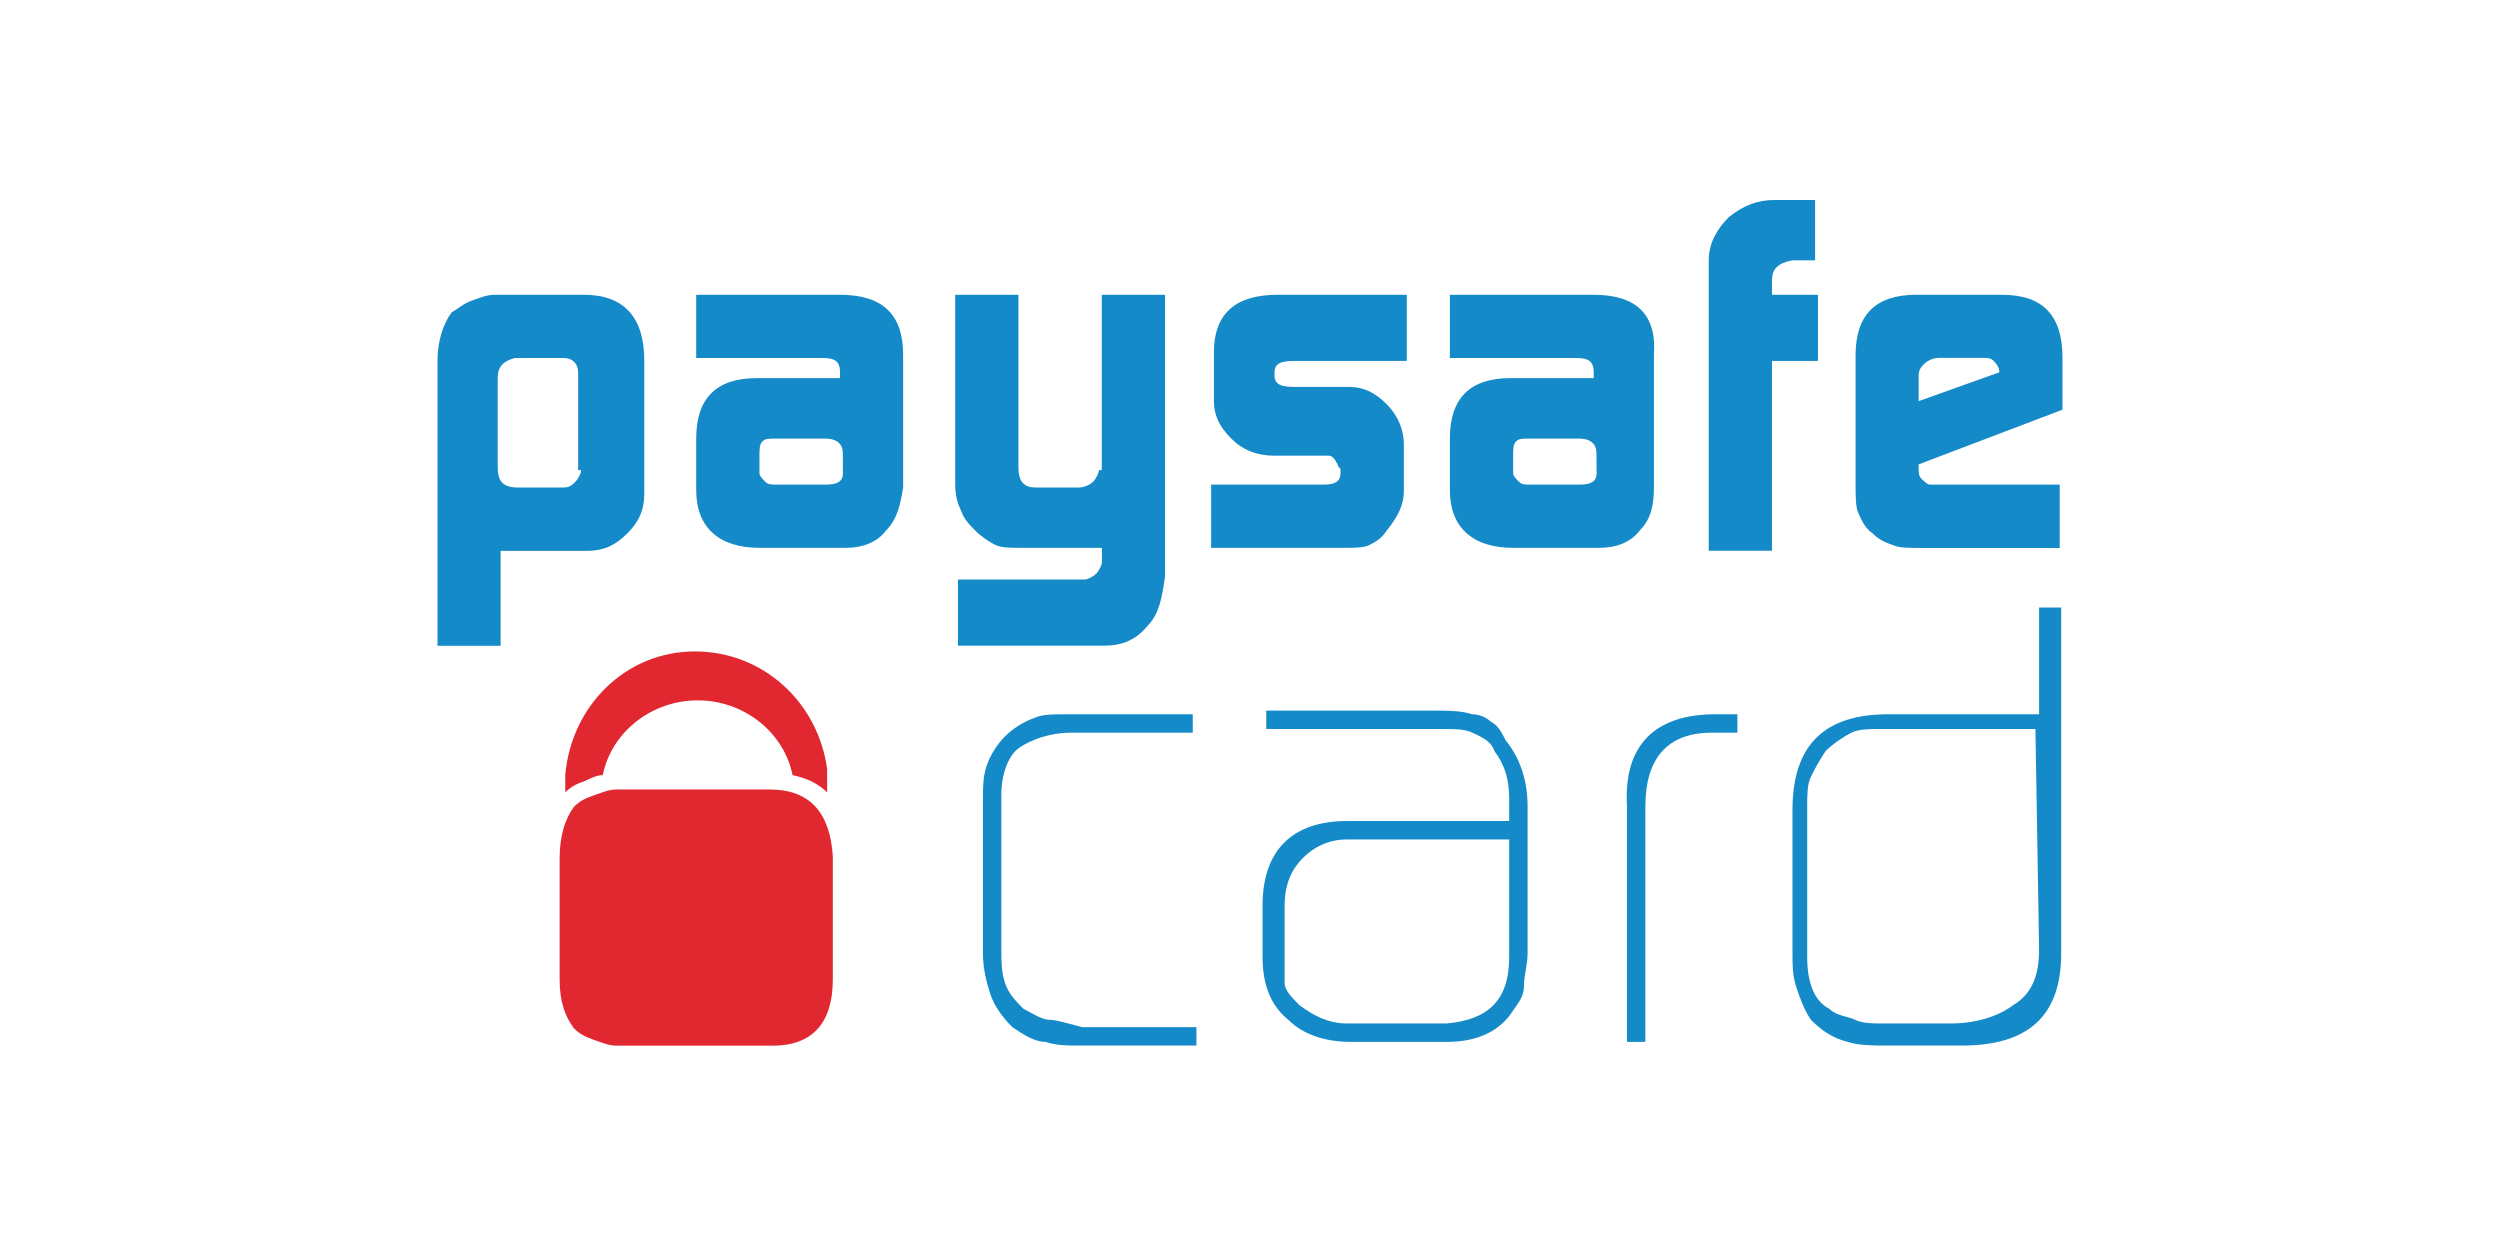 <svg width="200" height="100" viewBox="0 0 200 100" fill="none" xmlns="http://www.w3.org/2000/svg">
<path d="M46.726 23.583H39.596C38.902 23.583 38.45 23.814 37.755 24.046C37.061 24.277 36.609 24.74 36.146 24.971C35.452 25.897 35 27.274 35 28.883V51.663H40.048V44.07H46.947C48.325 44.07 49.251 43.607 50.165 42.692C51.091 41.767 51.543 40.852 51.543 39.474V28.873C51.554 25.423 49.945 23.583 46.726 23.583ZM46.495 37.612C46.495 37.844 46.264 38.307 46.032 38.538C45.801 38.769 45.569 39.001 45.107 39.001H41.426C40.279 39.001 39.817 38.538 39.817 37.392V30.251C39.817 29.325 40.279 28.873 41.194 28.642H45.107C45.801 28.642 46.253 29.104 46.253 29.788V37.612H46.495ZM67.203 23.583H55.697V28.642H65.825C66.751 28.642 67.203 28.873 67.203 29.788V30.251H60.525C57.306 30.251 55.697 31.86 55.697 35.078V39.222C55.697 42.208 57.538 43.828 60.756 43.828H67.655C69.033 43.828 70.19 43.365 70.873 42.45C71.799 41.525 72.02 40.379 72.251 39.001V28.41C72.262 25.192 70.653 23.583 67.203 23.583ZM67.434 37.844C67.434 38.538 66.972 38.769 66.056 38.769H62.144C61.681 38.769 61.45 38.769 61.219 38.538C60.987 38.307 60.756 38.075 60.756 37.844V36.466C60.756 36.003 60.756 35.541 60.987 35.32C61.219 35.088 61.45 35.088 62.134 35.088H66.046C66.972 35.088 67.424 35.551 67.424 36.235L67.434 37.844ZM87.911 37.612C87.911 37.844 87.679 38.307 87.448 38.538C87.217 38.769 86.754 39.001 86.302 39.001H82.852C81.927 39.001 81.474 38.538 81.474 37.392V23.583H76.416V38.769C76.416 39.695 76.647 40.379 76.879 40.841C77.11 41.535 77.573 41.988 78.025 42.45C78.477 42.913 79.171 43.376 79.634 43.597C80.097 43.818 80.78 43.828 81.706 43.828H88.153V44.974C88.153 45.206 87.921 45.669 87.69 45.9C87.459 46.131 86.996 46.363 86.764 46.363H76.637V51.653H88.374C89.751 51.653 90.908 51.19 91.823 50.044C92.749 49.118 92.969 47.74 93.201 46.131V23.583H88.142V37.612H87.911ZM97.113 28.179V32.091C97.113 33.237 97.576 34.163 98.491 35.078C99.416 36.003 100.563 36.456 101.94 36.456H106.315C106.547 36.456 106.778 36.687 107.01 37.15C107.01 37.381 107.241 37.381 107.241 37.612V37.844C107.241 38.538 106.778 38.769 105.863 38.769H96.892V43.828H107.483C108.408 43.828 109.092 43.828 109.555 43.597C110.017 43.365 110.48 43.134 110.932 42.45C111.858 41.304 112.31 40.379 112.31 39.232V35.551C112.31 34.405 111.847 33.248 110.932 32.333C110.007 31.407 109.092 30.955 107.946 30.955H103.571C102.424 30.955 101.961 30.724 101.961 30.03V29.798C101.961 29.104 102.424 28.873 103.571 28.873H112.541V23.583H102.182C98.733 23.583 97.113 25.192 97.113 28.179ZM127.497 23.583H115.991V28.642H126.119C127.044 28.642 127.497 28.873 127.497 29.788V30.251H120.818C117.6 30.251 115.991 31.86 115.991 35.078V39.222C115.991 42.208 117.831 43.828 121.05 43.828H127.949C129.327 43.828 130.483 43.365 131.167 42.45C132.092 41.525 132.313 40.379 132.313 39.001V28.41C132.555 25.192 130.946 23.583 127.497 23.583ZM127.728 37.844C127.728 38.538 127.265 38.769 126.35 38.769H122.438C121.975 38.769 121.744 38.769 121.512 38.538C121.281 38.307 121.05 38.075 121.05 37.844V36.466C121.05 36.003 121.05 35.541 121.281 35.32C121.512 35.088 121.744 35.088 122.427 35.088H126.34C127.265 35.088 127.717 35.551 127.717 36.235L127.728 37.844ZM138.308 17.367C137.382 18.293 136.699 19.439 136.699 20.817V44.059H141.758V28.873H145.438V23.583H141.758V22.437C141.758 21.511 142.22 21.059 143.367 20.828H145.207V16H141.989C140.611 15.99 139.465 16.442 138.308 17.367ZM160.173 23.583H153.274C150.055 23.583 148.446 25.192 148.446 28.41V38.769C148.446 39.695 148.446 40.61 148.678 41.073C148.909 41.535 149.14 42.219 149.824 42.682C150.287 43.144 150.75 43.376 151.433 43.607C151.896 43.839 152.811 43.839 153.736 43.839H164.779V38.769H154.42C154.189 38.769 153.957 38.538 153.726 38.307C153.494 38.075 153.494 37.844 153.494 37.381V37.15L165 32.775V28.631C165 25.192 163.391 23.583 160.173 23.583ZM159.941 29.788L153.494 32.091V30.019C153.494 29.556 153.726 29.325 153.957 29.094C154.189 28.862 154.651 28.631 155.104 28.631H158.553C159.016 28.631 159.247 28.631 159.479 28.862C159.71 29.104 159.941 29.336 159.941 29.788ZM83.935 81.584C83.346 81.584 82.463 80.995 81.874 80.701C81.285 80.112 80.696 79.522 80.402 78.639C80.107 77.756 80.107 76.872 80.107 75.989V63.621C80.107 61.854 80.696 60.382 81.58 59.793C82.463 59.204 83.935 58.615 85.702 58.615H95.42V57.142H85.408C84.23 57.142 83.346 57.142 82.757 57.437C81.874 57.731 80.991 58.32 80.402 58.909C79.813 59.498 79.224 60.382 78.929 61.265C78.635 62.149 78.635 63.032 78.635 63.915V76.283C78.635 77.461 78.929 78.639 79.224 79.523C79.518 80.406 80.107 81.289 80.991 82.173C81.874 82.762 82.757 83.351 83.641 83.351C84.524 83.645 85.408 83.645 86.291 83.645H95.714V82.173H86.586C85.408 81.878 84.524 81.584 83.935 81.584ZM119.262 57.731C118.967 57.437 118.378 57.142 117.789 57.142C116.906 56.848 115.728 56.848 114.55 56.848H101.299V58.32H115.434C116.317 58.32 117.2 58.32 117.789 58.615C118.378 58.909 119.262 59.204 119.556 60.087C120.44 61.265 120.734 62.443 120.734 63.915V65.682H107.777C103.36 65.682 101.004 68.038 101.004 72.455V76.578C101.004 78.639 101.593 80.406 103.066 81.584C104.244 82.762 106.01 83.351 108.072 83.351H115.728C117.789 83.351 119.556 82.762 120.734 81.289C121.323 80.406 121.912 79.817 121.912 78.934C121.912 78.05 122.207 77.167 122.207 76.283V64.504C122.207 62.443 121.618 60.676 120.44 59.204C120.145 58.615 119.851 58.026 119.262 57.731ZM120.734 76.578C120.734 80.112 118.967 81.584 115.728 81.878H107.777C106.305 81.878 105.127 81.289 103.949 80.406C103.36 79.817 102.771 79.228 102.771 78.639C102.771 78.05 102.771 77.167 102.771 76.578V72.455C102.771 70.688 103.36 69.51 104.244 68.627C105.127 67.744 106.305 67.155 107.777 67.155H120.734V76.578ZM130.157 64.504V83.351H131.63V64.504C131.63 60.676 133.397 58.615 136.93 58.615H138.992V57.142H137.225C132.513 57.142 129.863 59.498 130.157 64.504ZM163.128 48.603V57.142H151.055C146.048 57.142 143.398 59.498 143.398 64.799V75.989C143.398 77.167 143.398 78.05 143.693 78.934C143.987 79.817 144.282 80.7 144.871 81.584C145.754 82.467 146.637 83.056 147.815 83.351C148.699 83.645 149.877 83.645 151.055 83.645H156.944C162.245 83.645 164.895 81.289 164.895 76.283V48.603H163.128ZM163.128 75.989C163.128 78.05 162.539 79.523 161.067 80.406C159.889 81.289 158.122 81.878 156.061 81.878H150.76C149.877 81.878 148.993 81.878 148.404 81.584C147.815 81.289 146.932 81.289 146.343 80.701C145.165 80.112 144.576 78.639 144.576 76.578V64.504C144.576 63.621 144.576 62.737 144.871 62.149C145.165 61.56 145.46 60.971 146.048 60.087C146.637 59.498 147.521 58.909 148.11 58.615C148.699 58.32 149.582 58.32 150.466 58.32H162.834L163.128 75.989Z" fill="#158AC8"/>
<path d="M48.22 62.012C48.914 58.562 52.132 56.028 55.813 56.028C59.494 56.028 62.712 58.562 63.406 62.012C64.553 62.243 65.478 62.706 66.172 63.389C66.172 62.695 66.172 62.012 66.172 61.549C65.478 56.259 61.114 52.115 55.582 52.115C50.05 52.115 45.685 56.49 45.222 62.012C45.222 62.474 45.222 62.937 45.222 63.389C45.685 62.927 46.148 62.695 46.832 62.464C47.294 62.243 47.757 62.012 48.22 62.012ZM61.566 63.158H49.366C48.672 63.158 48.22 63.389 47.526 63.621C46.832 63.852 46.379 64.084 45.917 64.546C45.222 65.472 44.77 66.85 44.77 68.69V78.355C44.77 80.195 45.233 81.342 45.917 82.267C46.379 82.73 46.842 82.961 47.526 83.193C48.22 83.424 48.672 83.656 49.366 83.656H61.797C65.015 83.656 66.624 81.815 66.624 78.365V68.469C66.393 64.999 64.784 63.158 61.566 63.158Z" fill="#E12730"/>
</svg>
